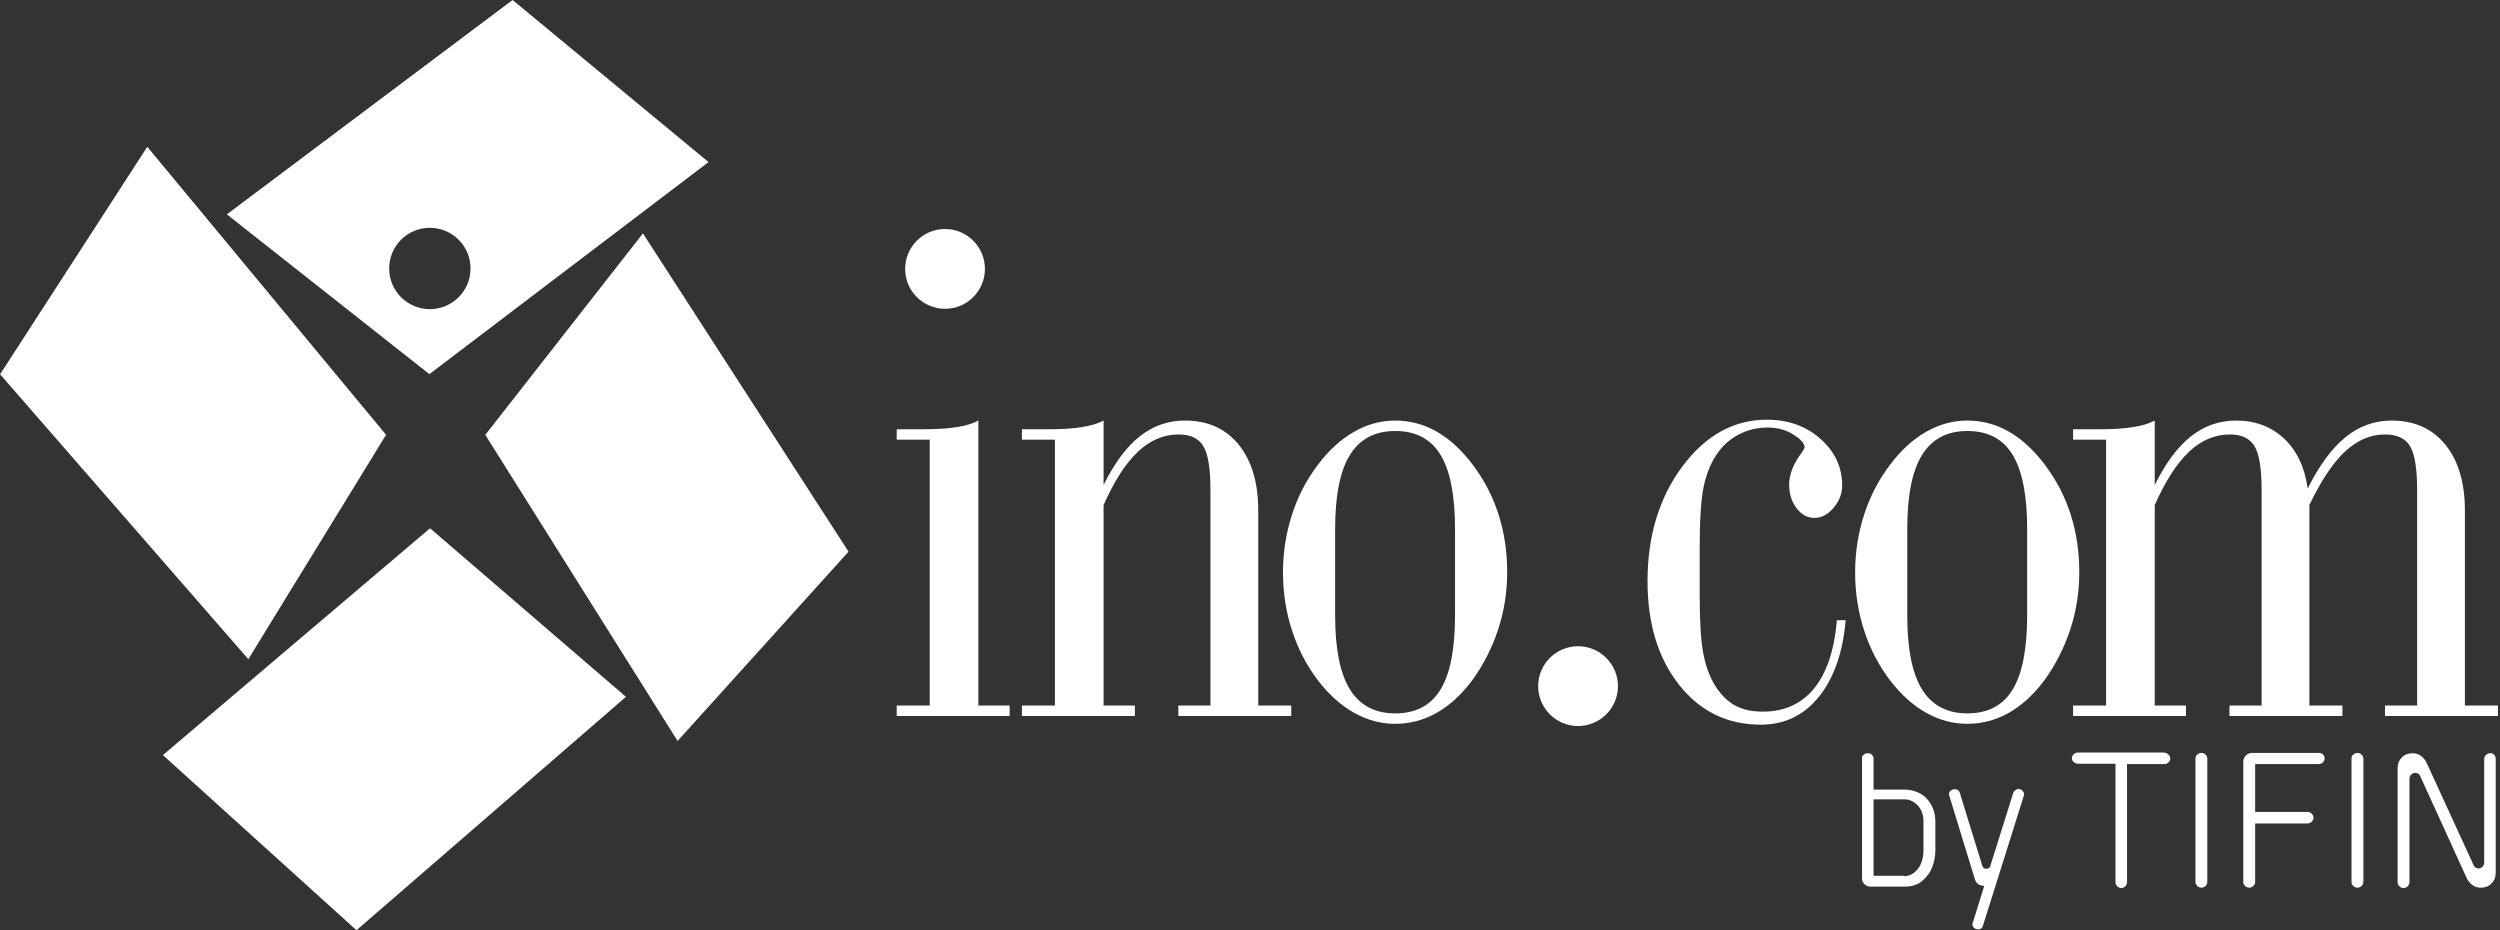 <?xml version="1.0" encoding="UTF-8" standalone="no"?>
<!DOCTYPE svg PUBLIC "-//W3C//DTD SVG 1.1//EN" "http://www.w3.org/Graphics/SVG/1.1/DTD/svg11.dtd">
<svg width="100%" height="100%" viewBox="0 0 919 342" version="1.1" xmlns="http://www.w3.org/2000/svg" xmlns:xlink="http://www.w3.org/1999/xlink" xml:space="preserve" xmlns:serif="http://www.serif.com/" style="fill-rule:evenodd;clip-rule:evenodd;stroke-linejoin:round;stroke-miterlimit:2;">
    <rect x="0" y="0" width="919" height="342" fill="#333333" stroke="none"/>
    <g id="INO-logo" serif:id="INO logo" transform="matrix(4.167,0,0,4.167,0,0)">
        <g id="by-tifin" serif:id="by tifin" transform="matrix(0.308,0,0,0.308,23.414,6.552)">
            <g id="svg_11">
                <g id="svg_12">
                    <path id="svg_13" d="M545.1,194.875C545.4,195.175 545.6,195.575 545.6,195.975C545.6,196.375 545.4,196.775 545.1,197.075C544.8,197.375 544.4,197.575 543.9,197.575L533.2,197.575L533.2,231.475C533.2,231.875 533,232.275 532.7,232.575C532.4,232.875 532,233.075 531.6,233.075C531.1,233.075 530.7,232.875 530.4,232.575C530.1,232.275 529.9,231.875 529.9,231.475L529.9,197.475L519.1,197.475C518.7,197.475 518.3,197.275 517.9,196.975C517.6,196.675 517.4,196.275 517.4,195.875C517.4,195.475 517.6,195.075 517.9,194.775C518.2,194.475 518.6,194.275 519.1,194.275L543.8,194.275C544.4,194.375 544.8,194.575 545.1,194.875Z" style="fill:white;fill-rule:nonzero;"/>
                </g>
                <g id="svg_14">
                    <path id="svg_15" d="M553.3,194.875C553.6,194.575 554,194.375 554.5,194.375C555,194.375 555.4,194.575 555.7,194.875C556,195.175 556.2,195.575 556.2,196.075L556.2,231.275C556.2,231.775 556,232.175 555.7,232.475C555.4,232.775 555,232.975 554.5,232.975C554,232.975 553.6,232.775 553.3,232.475C553,232.175 552.8,231.775 552.8,231.375L552.8,195.975C552.8,195.575 552.9,195.175 553.3,194.875Z" style="fill:white;fill-rule:nonzero;"/>
                </g>
                <g id="svg_16">
                    <path id="svg_17" d="M569.9,231.275C569.9,231.775 569.7,232.175 569.4,232.475C569.1,232.775 568.7,232.975 568.2,232.975C567.7,232.975 567.3,232.775 567,232.475C566.7,232.175 566.5,231.775 566.5,231.375L566.5,196.875C566.5,196.175 566.8,195.575 567.3,195.075C567.8,194.575 568.4,194.375 569.2,194.375L588,194.375C588.6,194.375 589,194.475 589.3,194.775C589.6,195.075 589.8,195.475 589.8,195.975C589.8,196.375 589.6,196.775 589.3,197.075C589,197.375 588.6,197.575 588.1,197.575L569.9,197.575L569.9,211.275L584.8,211.275C585.4,211.275 585.8,211.475 586.1,211.775C586.4,212.075 586.6,212.475 586.6,212.875C586.6,213.375 586.4,213.775 586.1,214.075C585.8,214.375 585.4,214.575 584.9,214.575L569.9,214.575L569.9,231.275Z" style="fill:white;fill-rule:nonzero;"/>
                </g>
                <g id="svg_18">
                    <path id="svg_19" d="M598,194.875C598.3,194.575 598.7,194.375 599.2,194.375C599.7,194.375 600.1,194.575 600.4,194.875C600.7,195.175 600.9,195.575 600.9,196.075L600.9,231.275C600.9,231.775 600.7,232.175 600.4,232.475C600.1,232.775 599.7,232.975 599.2,232.975C598.7,232.975 598.3,232.775 598,232.475C597.7,232.175 597.5,231.775 597.5,231.375L597.5,195.975C597.5,195.575 597.6,195.175 598,194.875Z" style="fill:white;fill-rule:nonzero;"/>
                </g>
                <g id="svg_20">
                    <path id="svg_21" d="M638.3,194.875C638.6,195.175 638.8,195.575 638.8,195.975L638.8,228.775C638.8,229.975 638.4,230.975 637.6,231.775C636.8,232.575 635.8,232.975 634.5,232.975C633.7,232.975 632.9,232.775 632.2,232.275C631.5,231.775 631,231.175 630.6,230.475L617.2,201.075C616.9,200.375 616.4,200.075 615.7,200.075C615.3,200.075 614.9,200.275 614.6,200.575C614.3,200.875 614.1,201.275 614.1,201.775L614.1,231.475C614.1,231.875 613.9,232.275 613.6,232.575C613.3,232.875 612.9,233.075 612.4,233.075C611.9,233.075 611.5,232.875 611.2,232.575C610.9,232.275 610.7,231.875 610.7,231.475L610.7,198.675C610.7,197.475 611.1,196.475 611.9,195.675C612.7,194.875 613.7,194.475 615,194.475C615.8,194.475 616.6,194.675 617.3,195.175C618,195.675 618.5,196.275 618.9,196.975L632.4,226.375C632.5,226.675 632.7,226.975 633,227.175C633.3,227.375 633.6,227.475 633.9,227.475C634.3,227.475 634.7,227.275 635,226.975C635.3,226.675 635.5,226.275 635.5,225.775L635.5,196.075C635.5,195.675 635.7,195.275 636,194.975C636.3,194.675 636.7,194.475 637.2,194.475C637.6,194.375 638,194.575 638.3,194.875Z" style="fill:white;fill-rule:nonzero;"/>
                </g>
            </g>
            <g id="svg_22">
                <path id="svg_23" d="M457.8,194.875C458.1,194.575 458.5,194.475 458.9,194.475C459.4,194.475 459.8,194.575 460.1,194.875C460.4,195.175 460.6,195.575 460.6,195.975L460.6,204.875L469.5,204.875C471.1,204.875 472.5,205.275 473.9,205.975C475.2,206.675 476.3,207.775 477.1,209.175C477.9,210.575 478.3,212.175 478.3,213.975L478.3,222.375C478.3,223.875 478,225.475 477.4,227.075C476.8,228.675 475.8,229.975 474.5,231.075C473.2,232.175 471.5,232.675 469.5,232.675L459.8,232.675C459.1,232.675 458.5,232.475 458,231.975C457.5,231.475 457.3,230.975 457.3,230.275L457.3,195.875C457.3,195.475 457.4,195.075 457.8,194.875ZM469.3,229.675C470.9,229.675 472.2,228.975 473.3,227.575C474.4,226.175 474.9,224.375 474.9,222.175L474.9,213.975C474.9,212.175 474.4,210.675 473.3,209.475C472.2,208.275 470.9,207.675 469.5,207.675L460.6,207.675L460.6,229.575L469.3,229.575L469.3,229.675Z" style="fill:white;fill-rule:nonzero;"/>
                <path id="svg_24" d="M503.3,205.275C503.6,205.575 503.7,205.875 503.7,206.275C503.7,206.375 503.7,206.575 503.6,206.775L491.9,243.975C491.8,244.275 491.7,244.475 491.4,244.675C491.1,244.875 490.8,244.975 490.4,244.875C489.9,244.875 489.5,244.675 489.2,244.275C488.9,243.875 488.8,243.475 489,243.075L492.3,232.475L491.6,232.375C490.6,232.175 489.9,231.575 489.6,230.475L482.3,206.675C482.3,206.575 482.2,206.375 482.2,206.275C482.2,205.875 482.3,205.575 482.6,205.275C482.9,204.975 483.2,204.875 483.6,204.775C484,204.775 484.4,204.775 484.7,204.975C485,205.175 485.2,205.475 485.3,205.775L491.8,226.875C491.9,227.075 492,227.175 492.2,227.375C492.4,227.475 492.6,227.575 492.9,227.575C493.1,227.575 493.3,227.475 493.6,227.375C493.8,227.275 493.9,227.075 494,226.875L500.6,205.875C500.7,205.475 501,205.175 501.3,204.975C501.6,204.775 501.9,204.675 502.3,204.675C502.7,204.875 503.1,204.975 503.3,205.275Z" style="fill:white;fill-rule:nonzero;"/>
            </g>
        </g>
        <g>
            <g transform="matrix(0,1,1,0,139.211,57.01)">
                <path d="M3.52,-3.518C1.576,-3.518 0,-1.944 0,-0.001C0,1.943 1.576,3.52 3.52,3.52C5.462,3.52 7.038,1.943 7.038,-0.001C7.038,-1.944 5.462,-3.518 3.52,-3.518" style="fill:white;fill-rule:nonzero;"/>
            </g>
            <g transform="matrix(1,0,0,1,90.15,37.1)">
                <path d="M0,26.061L0,25.143L2.912,25.143L2.912,1.688L0,1.688L0,0.767L2.473,0.767C3.532,0.767 4.46,0.707 5.258,0.583C6.057,0.463 6.706,0.269 7.205,0L7.205,5.683C8.157,3.758 9.218,2.33 10.39,1.399C11.561,0.466 12.891,0 14.383,0C16.392,0 17.974,0.71 19.123,2.126C20.273,3.544 20.848,5.484 20.848,7.947L20.848,25.143L23.76,25.143L23.76,26.061L13.797,26.061L13.797,25.143L16.633,25.143L16.633,6.118C16.633,4.24 16.425,2.955 16.009,2.264C15.595,1.573 14.87,1.227 13.832,1.227C12.504,1.227 11.3,1.738 10.223,2.76C9.142,3.783 8.137,5.345 7.205,7.451L7.205,25.143L9.965,25.143L9.965,26.061L0,26.061Z" style="fill:white;fill-rule:nonzero;"/>
            </g>
            <g transform="matrix(1,0,0,1,113.974,45.346)">
                <path d="M0,10.26C0.525,11.894 1.295,13.371 2.308,14.694C3.259,15.934 4.312,16.879 5.47,17.53C6.627,18.18 7.835,18.506 9.096,18.506C10.396,18.506 11.616,18.186 12.752,17.545C13.888,16.905 14.934,15.953 15.884,14.694C16.876,13.329 17.64,11.837 18.177,10.213C18.714,8.593 18.984,6.902 18.984,5.145C18.984,1.55 17.997,-1.58 16.023,-4.246C14.049,-6.911 11.74,-8.246 9.096,-8.246C7.835,-8.246 6.627,-7.915 5.47,-7.252C4.312,-6.591 3.259,-5.631 2.308,-4.371C1.295,-3.047 0.525,-1.57 0,0.064C-0.529,1.697 -0.792,3.391 -0.792,5.145C-0.792,6.923 -0.529,8.63 0,10.26M3.808,1.31C3.808,-1.641 4.244,-3.818 5.117,-5.221C5.992,-6.623 7.323,-7.325 9.112,-7.325C10.92,-7.325 12.252,-6.623 13.105,-5.221C13.958,-3.818 14.384,-1.641 14.384,1.31L14.384,8.952C14.384,11.903 13.958,14.079 13.105,15.482C12.252,16.886 10.92,17.586 9.112,17.586C7.323,17.586 5.992,16.886 5.117,15.482C4.244,14.079 3.808,11.903 3.808,8.952L3.808,1.31Z" style="fill:white;fill-rule:nonzero;"/>
            </g>
            <g transform="matrix(1,0,0,1,162.821,46.241)">
                <path d="M0,8.471C-0.25,11.326 -1.037,13.576 -2.361,15.22C-3.686,16.866 -5.393,17.687 -7.483,17.687C-10.444,17.687 -12.85,16.513 -14.703,14.164C-16.556,11.817 -17.481,8.77 -17.481,5.028C-17.481,1.034 -16.456,-2.338 -14.409,-5.09C-12.358,-7.841 -9.874,-9.216 -6.955,-9.216C-5.074,-9.216 -3.494,-8.652 -2.222,-7.524C-0.949,-6.395 -0.312,-5.028 -0.312,-3.411C-0.312,-2.686 -0.566,-2.03 -1.071,-1.442C-1.577,-0.85 -2.139,-0.554 -2.757,-0.554C-3.377,-0.554 -3.903,-0.84 -4.337,-1.414C-4.77,-1.987 -4.987,-2.677 -4.987,-3.488C-4.987,-4.403 -4.605,-5.358 -3.841,-6.359C-3.697,-6.587 -3.623,-6.722 -3.623,-6.764C-3.623,-7.114 -3.955,-7.494 -4.615,-7.907C-5.276,-8.32 -6.03,-8.527 -6.876,-8.527C-7.783,-8.527 -8.63,-8.325 -9.414,-7.92C-10.199,-7.514 -10.838,-6.95 -11.334,-6.225C-11.891,-5.415 -12.289,-4.447 -12.526,-3.316C-12.763,-2.186 -12.881,-0.375 -12.881,2.113L-12.881,6.177C-12.881,8.494 -12.778,10.216 -12.573,11.342C-12.367,12.469 -12.016,13.435 -11.52,14.242C-11.023,15.029 -10.447,15.608 -9.785,15.979C-9.126,16.351 -8.3,16.537 -7.309,16.537C-5.41,16.537 -3.903,15.855 -2.788,14.491C-1.674,13.125 -1.003,11.119 -0.775,8.471L0,8.471Z" style="fill:white;fill-rule:nonzero;"/>
            </g>
            <g transform="matrix(1,0,0,1,164.444,45.346)">
                <path d="M0,10.26C0.527,11.894 1.296,13.371 2.309,14.694C3.26,15.934 4.315,16.879 5.47,17.53C6.628,18.18 7.835,18.506 9.097,18.506C10.398,18.506 11.617,18.186 12.753,17.545C13.89,16.905 14.934,15.953 15.886,14.694C16.876,13.329 17.641,11.837 18.179,10.213C18.715,8.593 18.984,6.902 18.984,5.145C18.984,1.55 17.998,-1.58 16.025,-4.246C14.052,-6.911 11.742,-8.246 9.097,-8.246C7.835,-8.246 6.628,-7.915 5.47,-7.252C4.315,-6.591 3.26,-5.631 2.309,-4.371C1.296,-3.047 0.527,-1.57 0,0.064C-0.527,1.697 -0.79,3.391 -0.79,5.145C-0.79,6.923 -0.527,8.63 0,10.26M3.809,1.31C3.809,-1.641 4.244,-3.818 5.119,-5.221C5.994,-6.623 7.323,-7.325 9.112,-7.325C10.922,-7.325 12.253,-6.623 13.105,-5.221C13.958,-3.818 14.386,-1.641 14.386,1.31L14.386,8.952C14.386,11.903 13.958,14.079 13.105,15.482C12.253,16.886 10.922,17.586 9.112,17.586C7.323,17.586 5.994,16.886 5.119,15.482C4.244,14.079 3.809,11.903 3.809,8.952L3.809,1.31Z" style="fill:white;fill-rule:nonzero;"/>
            </g>
            <g transform="matrix(1,0,0,1,185.792,61.474)">
                <path d="M0,-22.686L-2.912,-22.686L-2.912,-23.606L-0.438,-23.606C0.618,-23.606 1.548,-23.667 2.346,-23.791C3.144,-23.911 3.792,-24.105 4.292,-24.373L4.292,-18.691C5.246,-20.615 6.307,-22.043 7.479,-22.975C8.648,-23.907 9.98,-24.373 11.472,-24.373C13.171,-24.373 14.584,-23.839 15.715,-22.772C16.842,-21.706 17.533,-20.243 17.782,-18.379C18.798,-20.408 19.906,-21.913 21.11,-22.898C22.311,-23.881 23.669,-24.373 25.186,-24.373C27.197,-24.373 28.778,-23.664 29.929,-22.247C31.08,-20.829 31.654,-18.889 31.654,-16.427L31.654,0.769L34.569,0.769L34.569,1.687L24.604,1.687L24.604,0.769L27.44,0.769L27.44,-18.256C27.44,-20.133 27.231,-21.419 26.815,-22.11C26.402,-22.8 25.664,-23.147 24.604,-23.147C23.337,-23.147 22.168,-22.649 21.098,-21.661C20.028,-20.669 18.975,-19.089 17.935,-16.923L17.935,0.769L20.85,0.769L20.85,1.687L10.885,1.687L10.885,0.769L13.721,0.769L13.721,-18.256C13.721,-20.133 13.512,-21.419 13.096,-22.11C12.682,-22.8 11.956,-23.147 10.92,-23.147C9.592,-23.147 8.389,-22.635 7.311,-21.614C6.232,-20.591 5.226,-19.028 4.292,-16.923L4.292,0.769L7.051,0.769L7.051,1.687L-2.912,1.687L-2.912,0.769L0,0.769L0,-22.686Z" style="fill:white;fill-rule:nonzero;"/>
            </g>
            <g transform="matrix(1,0,0,1,86.309,63.161)">
                <path d="M0,-26.061C-0.498,-25.793 -1.146,-25.598 -1.944,-25.478C-2.743,-25.355 -3.671,-25.294 -4.728,-25.294L-7.205,-25.294L-7.205,-24.374L-4.292,-24.374L-4.292,-0.918L-7.205,-0.918L-7.205,0L2.759,0L2.759,-0.918L0,-0.918L0,-26.061Z" style="fill:white;fill-rule:nonzero;"/>
            </g>
            <g transform="matrix(0,1,1,0,83.366,20.203)">
                <path d="M3.52,-3.517C1.576,-3.517 -0.001,-1.941 -0.001,0.002C-0.001,1.946 1.576,3.52 3.52,3.52C5.461,3.52 7.038,1.946 7.038,0.002C7.038,-1.941 5.461,-3.517 3.52,-3.517" style="fill:white;fill-rule:nonzero;"/>
            </g>
            <g transform="matrix(0.523,-0.852,-0.852,-0.523,38.842,43.227)">
                <path d="M-21.585,6.627L1.648,6.627L12.284,37.88L-11.62,38.447L-21.585,6.627Z" style="fill:white;fill-rule:nonzero;"/>
            </g>
            <g transform="matrix(-0.762,0.647,0.647,0.762,43.873,79.883)">
                <path d="M-17.023,-29.223L13.906,-29.223L10.886,-6.383L-20.574,-6.692L-17.023,-29.223Z" style="fill:white;fill-rule:nonzero;"/>
            </g>
            <g transform="matrix(0.532,0.847,0.847,-0.532,54.225,26.954)">
                <path d="M3.589,-15.729L35.473,-15.729L29.353,5.921L-4.063,5.496L3.589,-15.729Z" style="fill:white;fill-rule:nonzero;"/>
            </g>
            <g transform="matrix(1,0,0,1,37.92,5.734)">
                <path d="M0,21.538C-1.982,21.538 -3.588,19.931 -3.588,17.95C-3.588,15.969 -1.982,14.362 0,14.362C1.981,14.362 3.588,15.969 3.588,17.95C3.588,19.931 1.981,21.538 0,21.538M7.298,-5.734L-17.908,13.176L-0.041,27.272L24.584,8.564L7.298,-5.734Z" style="fill:white;fill-rule:nonzero;"/>
            </g>
        </g>
    </g>
</svg>
